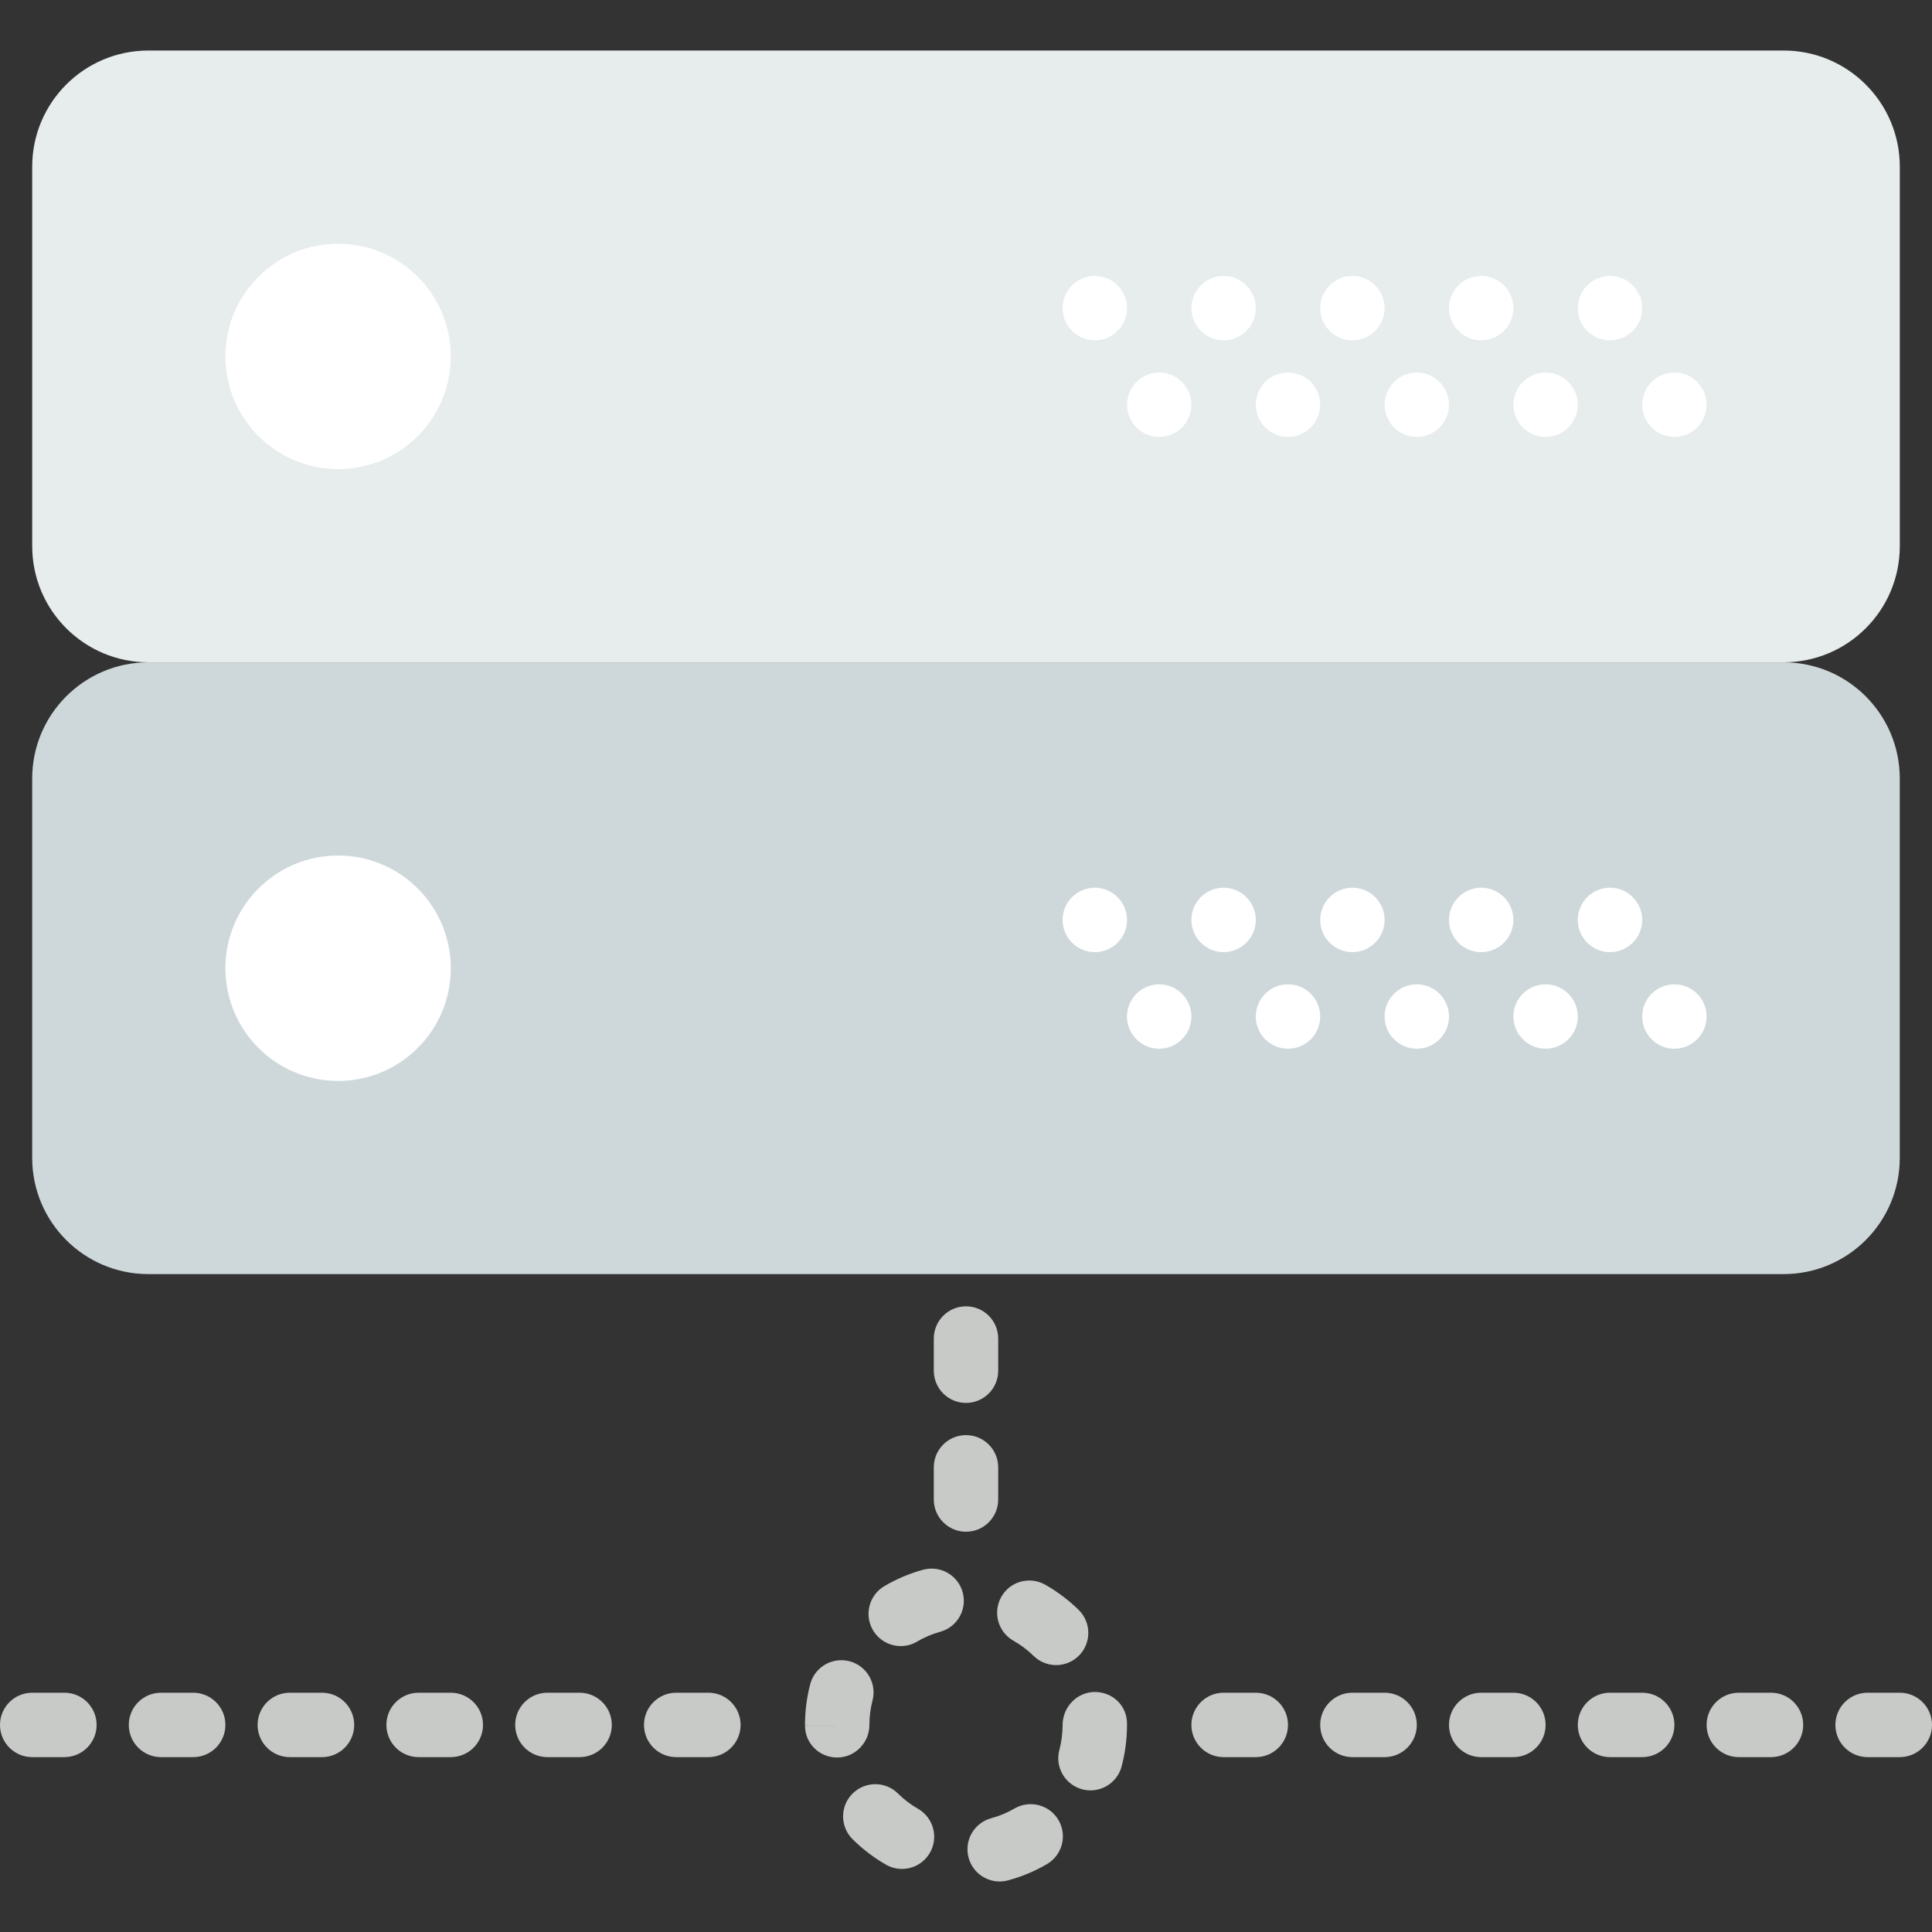 <?xml version="1.0" encoding="iso-8859-1"?>
<!-- Generator: Adobe Illustrator 19.0.0, SVG Export Plug-In . SVG Version: 6.00 Build 0)  -->
<svg version="1.1" id="Capa_1" xmlns="http://www.w3.org/2000/svg" xmlns:xlink="http://www.w3.org/1999/xlink" x="0px" y="0px"
	 viewBox="0 0 60 60" style="enable-background:new 0 0 60 60;" xml:space="preserve">
<rect x="0" y="0" width="60" height="60" fill="#333333" stroke="none"/>
<path style="fill:#C7CAC7;" d="M31.045,58.431c-0.441,0-0.845-0.294-0.965-0.74c-0.144-0.533,0.172-1.082,0.706-1.226
	c0.252-0.067,0.494-0.168,0.719-0.3c0.477-0.276,1.089-0.116,1.368,0.36c0.278,0.478,0.116,1.09-0.361,1.368
	c-0.377,0.22-0.783,0.389-1.205,0.503C31.218,58.42,31.131,58.431,31.045,58.431z M28.012,58.041c-0.168,0-0.339-0.042-0.496-0.132
	c-0.379-0.217-0.728-0.483-1.038-0.791c-0.392-0.389-0.394-1.022-0.004-1.414c0.39-0.39,1.022-0.394,1.414-0.004
	c0.185,0.184,0.394,0.343,0.621,0.473c0.479,0.274,0.646,0.886,0.371,1.365C28.696,57.86,28.359,58.041,28.012,58.041z
	 M33.866,55.602c-0.085,0-0.172-0.011-0.258-0.034c-0.534-0.143-0.851-0.69-0.708-1.224C32.966,54.093,33,53.833,33,53.569
	c0-0.553,0.448-1.023,1-1.023s1,0.424,1,0.977v0.047c0,0.438-0.057,0.872-0.168,1.291C34.712,55.307,34.308,55.602,33.866,55.602z
	 M26,54.581c-0.552,0-1-0.436-1-0.988h1l-1-0.002c0-0.449,0.054-0.874,0.161-1.284c0.139-0.535,0.685-0.854,1.22-0.716
	c0.535,0.14,0.855,0.686,0.716,1.22C27.033,53.056,27,53.311,27,53.569C27,54.122,26.553,54.581,26,54.581z M32.799,51.711
	c-0.252,0-0.505-0.095-0.7-0.286c-0.187-0.183-0.397-0.342-0.626-0.471c-0.48-0.272-0.648-0.883-0.376-1.363
	c0.272-0.482,0.88-0.648,1.363-0.377c0.379,0.216,0.729,0.479,1.039,0.783c0.394,0.387,0.4,1.02,0.014,1.414
	C33.317,51.611,33.059,51.711,32.799,51.711z M27.974,51.12c-0.343,0-0.677-0.177-0.863-0.493c-0.28-0.477-0.121-1.089,0.355-1.369
	c0.376-0.221,0.78-0.393,1.2-0.508c0.534-0.145,1.083,0.166,1.23,0.698c0.147,0.532-0.166,1.083-0.698,1.229
	c-0.251,0.069-0.493,0.172-0.719,0.305C28.321,51.076,28.146,51.12,27.974,51.12z"/>
<path style="fill:#C7CAC7;" d="M22,54.569h-1c-0.552,0-1-0.447-1-1s0.448-1,1-1h1c0.552,0,1,0.447,1,1S22.552,54.569,22,54.569z
	 M18,54.569h-1c-0.552,0-1-0.447-1-1s0.448-1,1-1h1c0.552,0,1,0.447,1,1S18.552,54.569,18,54.569z M14,54.569h-1
	c-0.552,0-1-0.447-1-1s0.448-1,1-1h1c0.552,0,1,0.447,1,1S14.552,54.569,14,54.569z M10,54.569H9c-0.552,0-1-0.447-1-1s0.448-1,1-1
	h1c0.552,0,1,0.447,1,1S10.552,54.569,10,54.569z M6,54.569H5c-0.552,0-1-0.447-1-1s0.448-1,1-1h1c0.552,0,1,0.447,1,1
	S6.552,54.569,6,54.569z M2,54.569H1c-0.552,0-1-0.447-1-1s0.448-1,1-1h1c0.552,0,1,0.447,1,1S2.552,54.569,2,54.569z"/>
<path style="fill:#C7CAC7;" d="M59,54.569h-1c-0.552,0-1-0.447-1-1s0.448-1,1-1h1c0.552,0,1,0.447,1,1S59.552,54.569,59,54.569z
	 M55,54.569h-1c-0.552,0-1-0.447-1-1s0.448-1,1-1h1c0.552,0,1,0.447,1,1S55.552,54.569,55,54.569z M51,54.569h-1
	c-0.552,0-1-0.447-1-1s0.448-1,1-1h1c0.552,0,1,0.447,1,1S51.552,54.569,51,54.569z M47,54.569h-1c-0.552,0-1-0.447-1-1s0.448-1,1-1
	h1c0.552,0,1,0.447,1,1S47.552,54.569,47,54.569z M43,54.569h-1c-0.552,0-1-0.447-1-1s0.448-1,1-1h1c0.552,0,1,0.447,1,1
	S43.552,54.569,43,54.569z M39,54.569h-1c-0.552,0-1-0.447-1-1s0.448-1,1-1h1c0.552,0,1,0.447,1,1S39.552,54.569,39,54.569z"/>
<path style="fill:#C7CAC7;" d="M30,47.569c-0.552,0-1-0.447-1-1v-1c0-0.553,0.448-1,1-1s1,0.447,1,1v1
	C31,47.122,30.552,47.569,30,47.569z M30,43.569c-0.552,0-1-0.447-1-1v-1c0-0.553,0.448-1,1-1s1,0.447,1,1v1
	C31,43.122,30.552,43.569,30,43.569z"/>
<path style="fill:#CED8DB;" d="M4.608,20.569h50.783c1.993,0,3.608,1.616,3.608,3.608V35.96c0,1.993-1.616,3.608-3.608,3.608H4.608
	C2.616,39.569,1,37.953,1,35.96V24.177C1,22.184,2.616,20.569,4.608,20.569z"/>
<path style="fill:#E7ECED;" d="M4.608,1.569h50.783C57.384,1.569,59,3.184,59,5.177V16.96c0,1.993-1.616,3.608-3.608,3.608H4.608
	C2.616,20.569,1,18.953,1,16.96V5.177C1,3.184,2.616,1.569,4.608,1.569z"/>
<circle style="fill:#FFFFFF;" cx="10.5" cy="11.069" r="3.5"/>
<circle style="fill:#FFFFFF;" cx="50" cy="9.569" r="1"/>
<circle style="fill:#FFFFFF;" cx="46" cy="9.569" r="1"/>
<circle style="fill:#FFFFFF;" cx="52" cy="12.569" r="1"/>
<circle style="fill:#FFFFFF;" cx="48" cy="12.569" r="1"/>
<circle style="fill:#FFFFFF;" cx="42" cy="9.569" r="1"/>
<circle style="fill:#FFFFFF;" cx="44" cy="12.569" r="1"/>
<circle style="fill:#FFFFFF;" cx="38" cy="9.569" r="1"/>
<circle style="fill:#FFFFFF;" cx="40" cy="12.569" r="1"/>
<circle style="fill:#FFFFFF;" cx="34" cy="9.569" r="1"/>
<circle style="fill:#FFFFFF;" cx="36" cy="12.569" r="1"/>
<circle style="fill:#FFFFFF;" cx="10.5" cy="30.069" r="3.5"/>
<circle style="fill:#FFFFFF;" cx="50" cy="28.569" r="1"/>
<circle style="fill:#FFFFFF;" cx="46" cy="28.569" r="1"/>
<circle style="fill:#FFFFFF;" cx="52" cy="31.569" r="1"/>
<circle style="fill:#FFFFFF;" cx="48" cy="31.569" r="1"/>
<circle style="fill:#FFFFFF;" cx="42" cy="28.569" r="1"/>
<circle style="fill:#FFFFFF;" cx="44" cy="31.569" r="1"/>
<circle style="fill:#FFFFFF;" cx="38" cy="28.569" r="1"/>
<circle style="fill:#FFFFFF;" cx="40" cy="31.569" r="1"/>
<circle style="fill:#FFFFFF;" cx="34" cy="28.569" r="1"/>
<circle style="fill:#FFFFFF;" cx="36" cy="31.569" r="1"/>
<g>
</g>
<g>
</g>
<g>
</g>
<g>
</g>
<g>
</g>
<g>
</g>
<g>
</g>
<g>
</g>
<g>
</g>
<g>
</g>
<g>
</g>
<g>
</g>
<g>
</g>
<g>
</g>
<g>
</g>
</svg>
